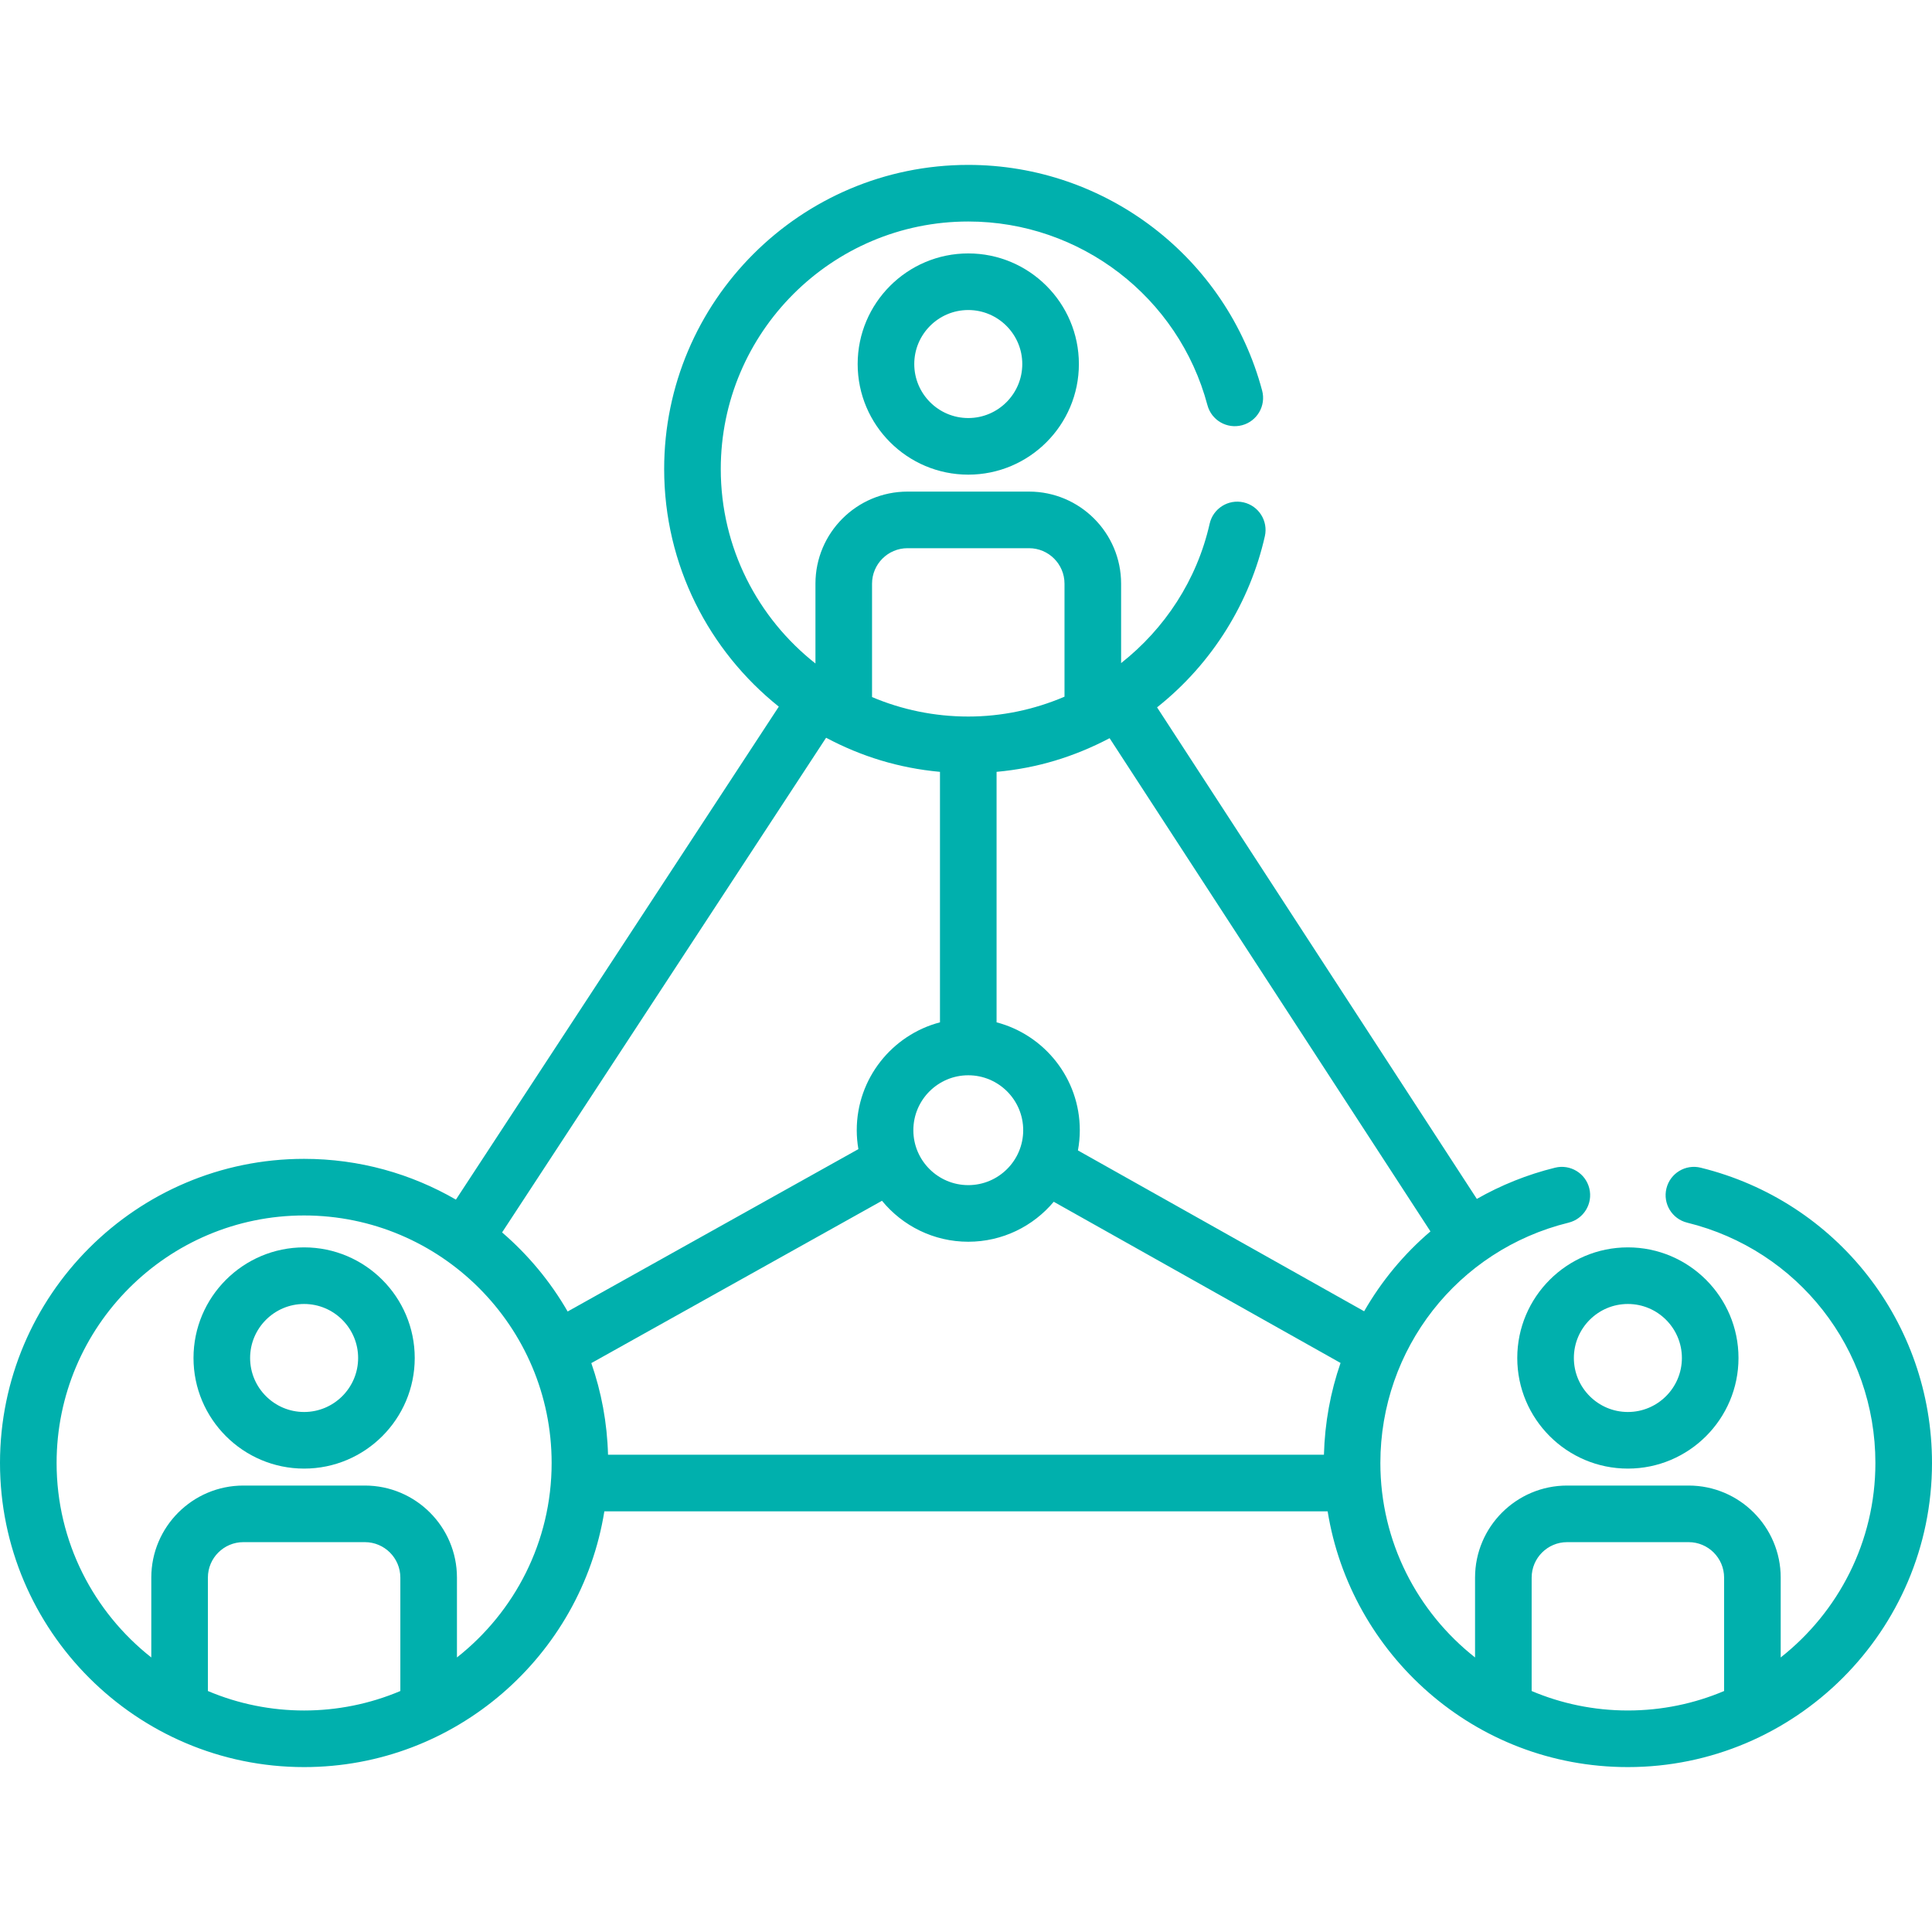 <?xml version="1.0" encoding="UTF-8"?> <svg xmlns="http://www.w3.org/2000/svg" width="512" height="512" viewBox="0 0 512 512" fill="none"> <path d="M256.604 67.16C240.44 67.16 227.29 80.311 227.29 96.474C227.29 112.637 240.44 125.787 256.604 125.787C272.768 125.787 285.917 112.637 285.917 96.474C285.916 80.31 272.768 67.16 256.604 67.16ZM256.603 110.786C248.711 110.786 242.29 104.366 242.29 96.474C242.29 88.582 248.71 82.161 256.603 82.161C264.495 82.162 270.915 88.582 270.915 96.474C270.914 104.365 264.494 110.786 256.603 110.786Z" fill="#00B0AD"></path> <path d="M431.405 330.567C415.241 330.567 402.091 343.717 402.091 359.881C402.091 376.044 415.241 389.194 431.405 389.194C447.569 389.194 460.719 376.044 460.719 359.881C460.719 343.717 447.569 330.567 431.405 330.567ZM431.405 374.193C423.512 374.193 417.092 367.773 417.092 359.881C417.092 351.989 423.512 345.568 431.405 345.568C439.297 345.568 445.718 351.988 445.718 359.881C445.718 367.772 439.298 374.193 431.405 374.193Z" fill="#00B0AD"></path> <path d="M80.595 330.567C64.432 330.567 51.281 343.717 51.281 359.881C51.281 376.044 64.431 389.194 80.595 389.194C96.759 389.194 109.909 376.044 109.909 359.881C109.908 343.717 96.758 330.567 80.595 330.567ZM80.595 374.193C72.703 374.193 66.282 367.773 66.282 359.881C66.282 351.989 72.702 345.568 80.595 345.568C88.488 345.568 94.908 351.988 94.908 359.881C94.907 367.772 88.486 374.193 80.595 374.193Z" fill="#00B0AD"></path> <path d="M450.696 309.45C446.67 308.46 442.611 310.92 441.622 314.943C440.634 318.965 443.093 323.027 447.115 324.017C476.485 331.235 496.998 357.425 496.998 387.704C496.998 408.594 487.169 427.221 471.906 439.242V418.085C471.906 404.631 460.961 393.687 447.508 393.687H415.302C401.848 393.687 390.904 404.633 390.904 418.085V439.243C375.641 427.222 365.811 408.595 365.811 387.704C365.811 357.522 386.255 331.254 415.694 324.017C419.716 323.028 422.175 318.966 421.187 314.943C420.199 310.921 416.137 308.46 412.113 309.45C404.697 311.273 397.749 314.094 391.377 317.725L306.636 187.455C321.485 175.674 331.301 159.373 335.201 142.098C336.112 138.057 333.576 134.043 329.536 133.13C325.492 132.218 321.481 134.755 320.567 138.795C317.192 153.755 308.648 166.637 297.106 175.726V154.676C297.106 141.222 286.161 130.278 272.708 130.278H240.501C227.047 130.278 216.103 141.224 216.103 154.676V175.833C200.84 163.812 191.011 145.185 191.011 124.295C191.011 88.126 220.437 58.701 256.605 58.701C286.292 58.701 312.353 78.716 319.984 107.373C321.05 111.376 325.157 113.755 329.162 112.691C333.165 111.625 335.546 107.517 334.479 103.513C325.102 68.296 293.081 43.699 256.605 43.699C212.164 43.699 176.01 79.853 176.01 124.294C176.01 149.758 187.894 172.486 206.391 187.266L120.822 317.91C108.973 311.055 95.241 307.108 80.596 307.108C36.154 307.109 0 343.263 0 387.703C0 432.113 36.178 468.298 80.595 468.298C120.79 468.298 154.027 438.733 160.16 400.516H351.84C357.877 438.141 390.589 468.298 431.405 468.298C475.7 468.298 512 432.228 512 387.703C512 350.5 486.791 318.321 450.696 309.45ZM231.101 154.676C231.102 149.494 235.318 145.278 240.5 145.278H272.707C277.889 145.278 282.105 149.494 282.105 154.676V184.629C273.963 188.111 265.317 189.89 256.603 189.89C247.563 189.89 238.945 188.052 231.101 184.73V154.676ZM256.604 284.96C264.629 284.96 271.16 291.489 271.16 299.516C271.16 307.543 264.631 314.072 256.604 314.072C248.577 314.072 242.048 307.543 242.048 299.516C242.048 291.489 248.578 284.96 256.604 284.96ZM55.094 448.136V418.082C55.094 412.9 59.31 408.684 64.492 408.684H96.698C101.88 408.684 106.096 412.9 106.096 418.082V448.136H106.097C89.856 455.016 71.358 455.026 55.094 448.136ZM121.097 439.242V418.085C121.097 404.631 110.152 393.687 96.699 393.687H64.492C51.038 393.687 40.094 404.633 40.094 418.085V439.243C24.83 427.221 15.001 408.595 15.001 387.704C15.001 351.535 44.427 322.11 80.595 322.11C116.763 322.11 146.189 351.535 146.189 387.704C146.189 408.594 136.36 427.221 121.097 439.242ZM133.061 326.603L218.924 195.512C228.217 200.451 238.165 203.546 249.103 204.549V270.928C236.426 274.256 227.047 285.811 227.047 299.518C227.047 301.227 227.201 302.9 227.481 304.53L150.433 347.558C145.854 339.623 139.967 332.541 133.061 326.603ZM350.857 385.515H161.134C160.906 377.033 159.368 368.876 156.704 361.237L233.736 318.218C239.16 324.838 247.397 329.073 256.604 329.073C265.689 329.073 273.826 324.95 279.252 318.48L355.26 361.196C352.598 368.874 351.083 377.055 350.857 385.515ZM285.663 304.876C285.983 303.136 286.159 301.347 286.159 299.516C286.159 285.809 276.779 274.254 264.103 270.926V204.547C274.824 203.568 284.559 200.608 294.057 195.629L379.083 326.336C372.045 332.331 366.107 339.499 361.512 347.501L285.663 304.876ZM456.906 448.136C449.063 451.458 440.444 453.296 431.404 453.296C422.364 453.296 413.747 451.458 405.903 448.136V418.083H405.904C405.904 412.901 410.12 408.685 415.302 408.685H447.508C452.69 408.685 456.906 412.901 456.906 418.083V448.136V448.136Z" fill="#00B0AD"></path> </svg> 